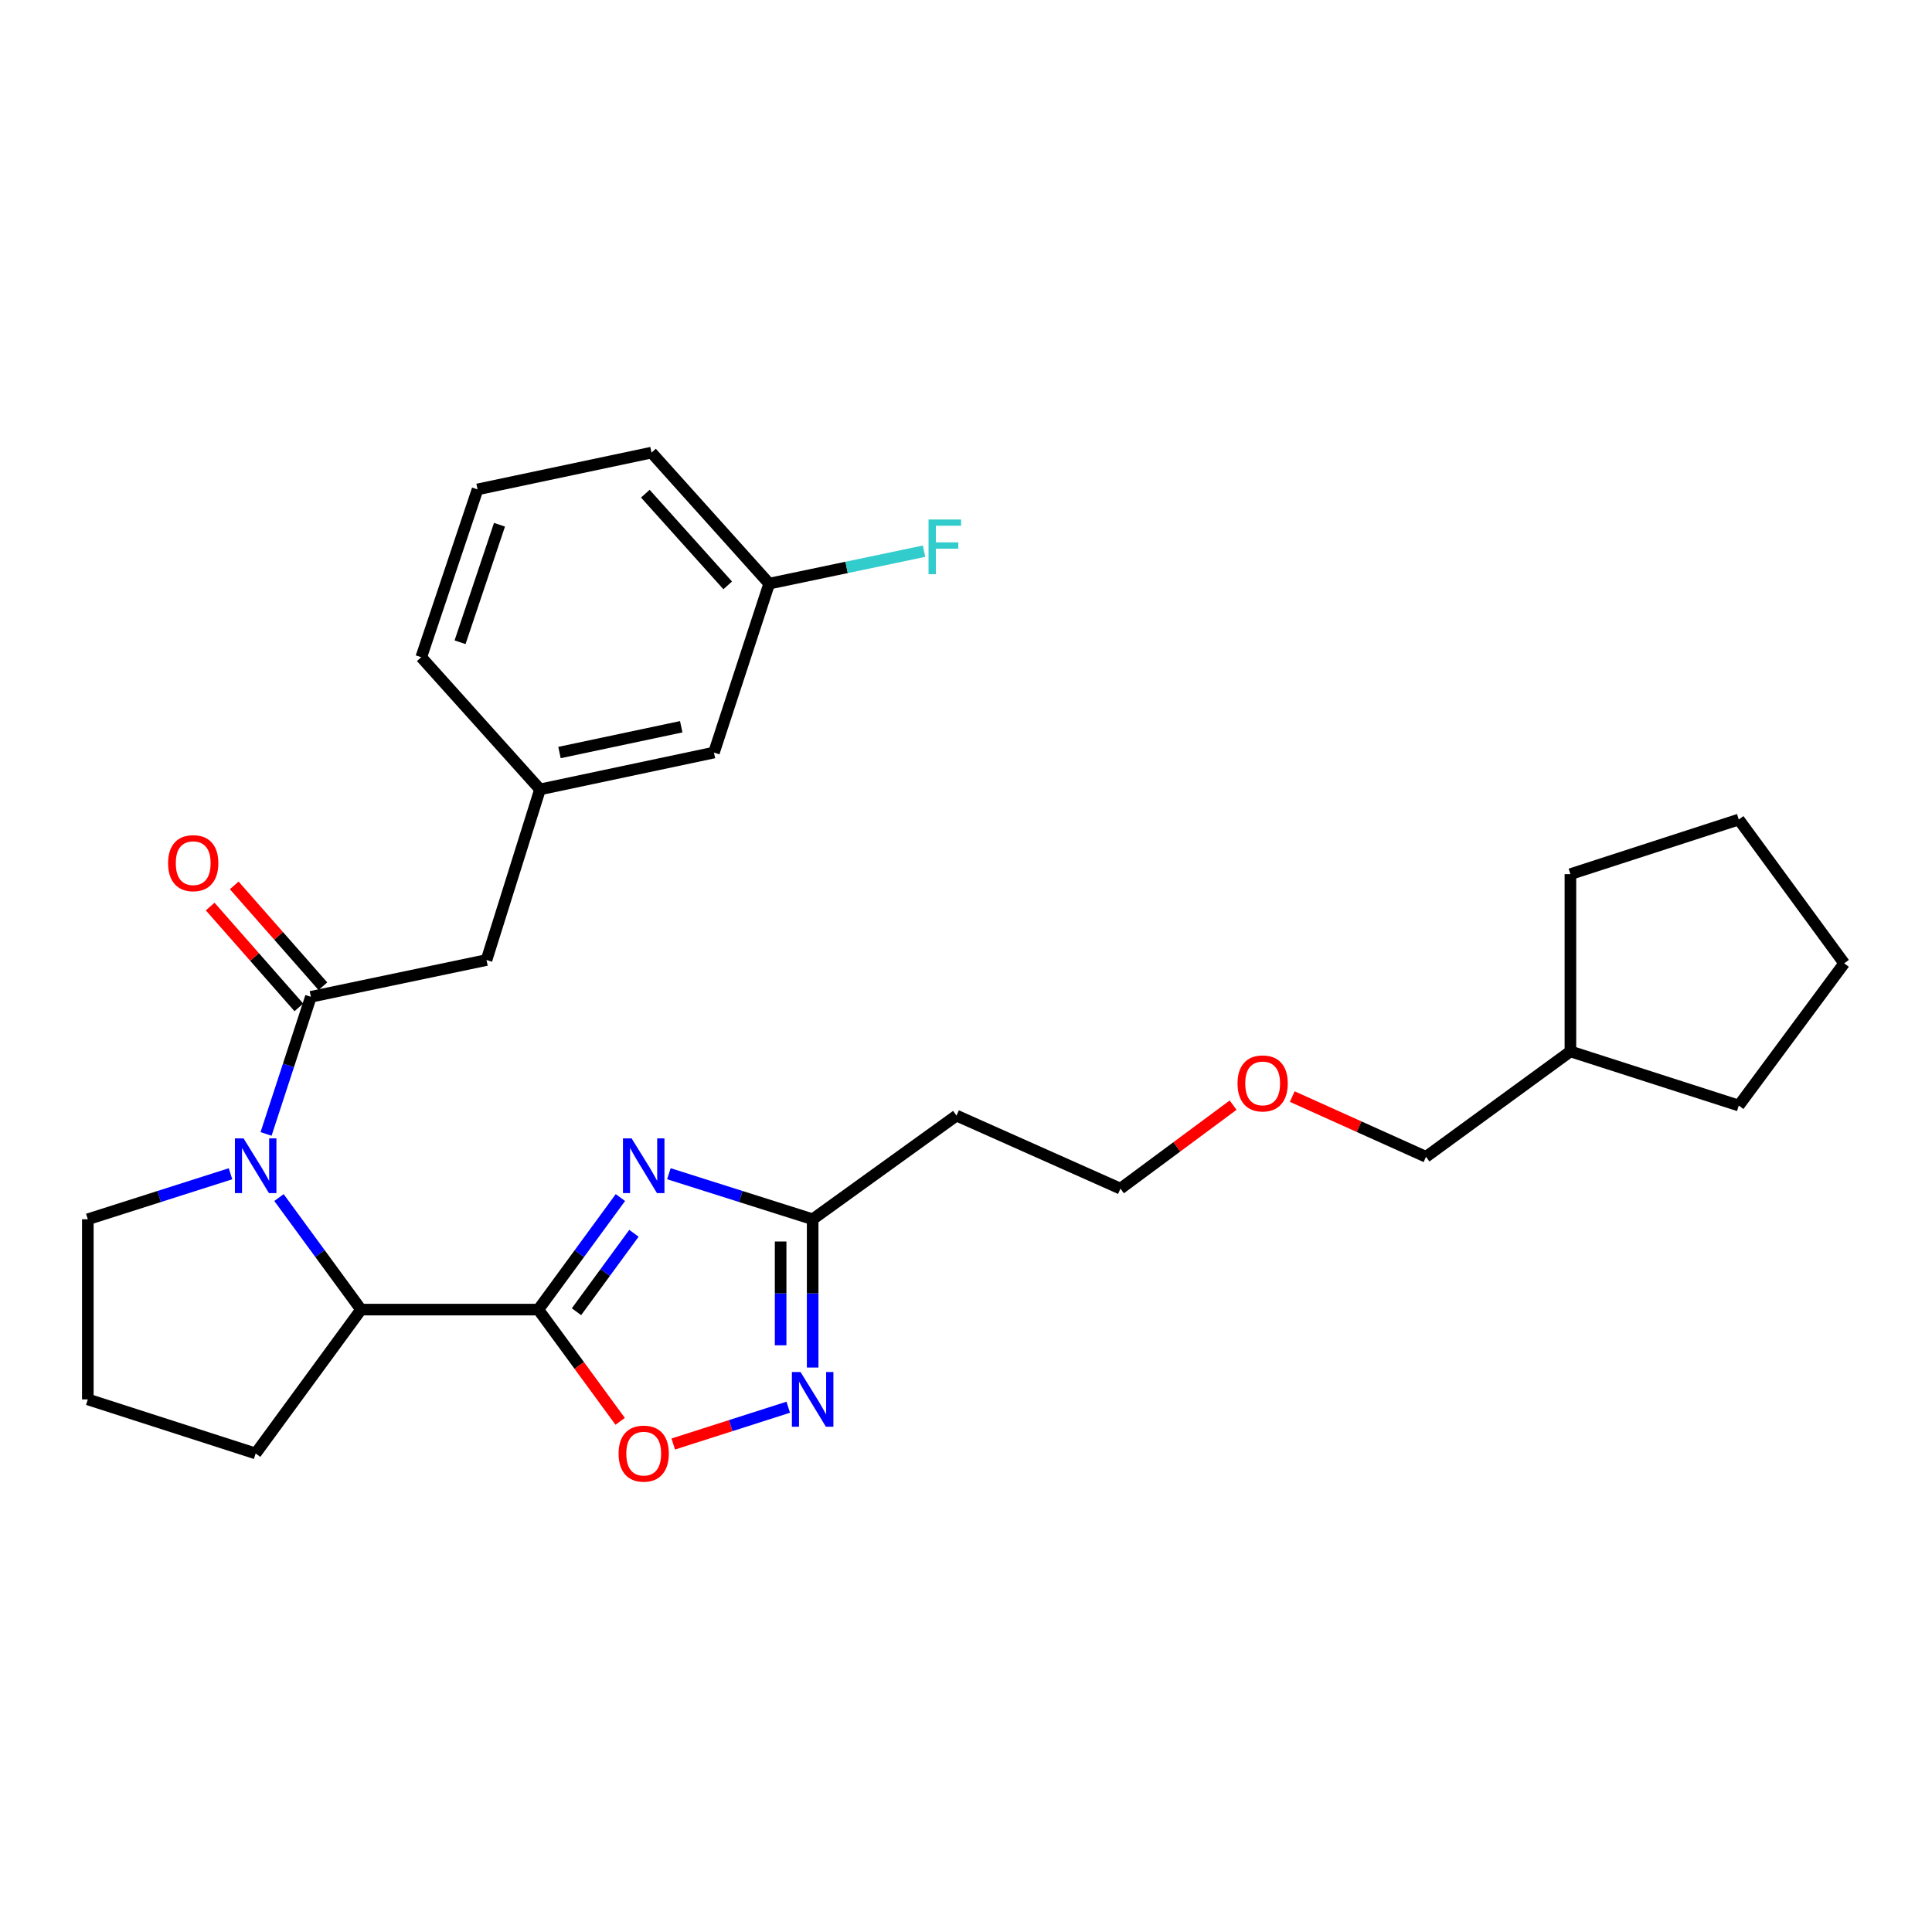 <?xml version='1.0' encoding='iso-8859-1'?>
<svg version='1.1' baseProfile='full'
              xmlns='http://www.w3.org/2000/svg'
                      xmlns:rdkit='http://www.rdkit.org/xml'
                      xmlns:xlink='http://www.w3.org/1999/xlink'
                  xml:space='preserve'
width='1000px' height='1000px' viewBox='0 0 1000 1000'>
<!-- END OF HEADER -->
<rect style='opacity:1.0;fill:#FFFFFF;stroke:none' width='1000' height='1000' x='0' y='0'> </rect>
<path class='bond-0' d='M 278.64,677.848 L 299.88,648.851' style='fill:none;fill-rule:evenodd;stroke:#000000;stroke-width:6px;stroke-linecap:butt;stroke-linejoin:miter;stroke-opacity:1' />
<path class='bond-0' d='M 299.88,648.851 L 321.119,619.854' style='fill:none;fill-rule:evenodd;stroke:#0000FF;stroke-width:6px;stroke-linecap:butt;stroke-linejoin:miter;stroke-opacity:1' />
<path class='bond-0' d='M 298.386,678.945 L 313.254,658.647' style='fill:none;fill-rule:evenodd;stroke:#000000;stroke-width:6px;stroke-linecap:butt;stroke-linejoin:miter;stroke-opacity:1' />
<path class='bond-0' d='M 313.254,658.647 L 328.121,638.349' style='fill:none;fill-rule:evenodd;stroke:#0000FF;stroke-width:6px;stroke-linecap:butt;stroke-linejoin:miter;stroke-opacity:1' />
<path class='bond-3' d='M 278.64,677.848 L 299.821,706.765' style='fill:none;fill-rule:evenodd;stroke:#000000;stroke-width:6px;stroke-linecap:butt;stroke-linejoin:miter;stroke-opacity:1' />
<path class='bond-3' d='M 299.821,706.765 L 321.002,735.683' style='fill:none;fill-rule:evenodd;stroke:#FF0000;stroke-width:6px;stroke-linecap:butt;stroke-linejoin:miter;stroke-opacity:1' />
<path class='bond-4' d='M 278.64,677.848 L 186.873,677.848' style='fill:none;fill-rule:evenodd;stroke:#000000;stroke-width:6px;stroke-linecap:butt;stroke-linejoin:miter;stroke-opacity:1' />
<path class='bond-6' d='M 346.214,607.515 L 383.422,619.302' style='fill:none;fill-rule:evenodd;stroke:#0000FF;stroke-width:6px;stroke-linecap:butt;stroke-linejoin:miter;stroke-opacity:1' />
<path class='bond-6' d='M 383.422,619.302 L 420.629,631.089' style='fill:none;fill-rule:evenodd;stroke:#000000;stroke-width:6px;stroke-linecap:butt;stroke-linejoin:miter;stroke-opacity:1' />
<path class='bond-1' d='M 144.393,619.854 L 165.633,648.851' style='fill:none;fill-rule:evenodd;stroke:#0000FF;stroke-width:6px;stroke-linecap:butt;stroke-linejoin:miter;stroke-opacity:1' />
<path class='bond-1' d='M 165.633,648.851 L 186.873,677.848' style='fill:none;fill-rule:evenodd;stroke:#000000;stroke-width:6px;stroke-linecap:butt;stroke-linejoin:miter;stroke-opacity:1' />
<path class='bond-2' d='M 137.711,586.926 L 149.311,551.437' style='fill:none;fill-rule:evenodd;stroke:#0000FF;stroke-width:6px;stroke-linecap:butt;stroke-linejoin:miter;stroke-opacity:1' />
<path class='bond-2' d='M 149.311,551.437 L 160.91,515.947' style='fill:none;fill-rule:evenodd;stroke:#000000;stroke-width:6px;stroke-linecap:butt;stroke-linejoin:miter;stroke-opacity:1' />
<path class='bond-11' d='M 119.312,607.538 L 82.383,619.314' style='fill:none;fill-rule:evenodd;stroke:#0000FF;stroke-width:6px;stroke-linecap:butt;stroke-linejoin:miter;stroke-opacity:1' />
<path class='bond-11' d='M 82.383,619.314 L 45.455,631.089' style='fill:none;fill-rule:evenodd;stroke:#000000;stroke-width:6px;stroke-linecap:butt;stroke-linejoin:miter;stroke-opacity:1' />
<path class='bond-7' d='M 160.91,515.947 L 251.821,496.91' style='fill:none;fill-rule:evenodd;stroke:#000000;stroke-width:6px;stroke-linecap:butt;stroke-linejoin:miter;stroke-opacity:1' />
<path class='bond-8' d='M 167.134,510.474 L 144.186,484.377' style='fill:none;fill-rule:evenodd;stroke:#000000;stroke-width:6px;stroke-linecap:butt;stroke-linejoin:miter;stroke-opacity:1' />
<path class='bond-8' d='M 144.186,484.377 L 121.237,458.281' style='fill:none;fill-rule:evenodd;stroke:#FF0000;stroke-width:6px;stroke-linecap:butt;stroke-linejoin:miter;stroke-opacity:1' />
<path class='bond-8' d='M 154.685,521.421 L 131.737,495.325' style='fill:none;fill-rule:evenodd;stroke:#000000;stroke-width:6px;stroke-linecap:butt;stroke-linejoin:miter;stroke-opacity:1' />
<path class='bond-8' d='M 131.737,495.325 L 108.788,469.228' style='fill:none;fill-rule:evenodd;stroke:#FF0000;stroke-width:6px;stroke-linecap:butt;stroke-linejoin:miter;stroke-opacity:1' />
<path class='bond-5' d='M 348.476,747.416 L 378.236,737.895' style='fill:none;fill-rule:evenodd;stroke:#FF0000;stroke-width:6px;stroke-linecap:butt;stroke-linejoin:miter;stroke-opacity:1' />
<path class='bond-5' d='M 378.236,737.895 L 407.995,728.373' style='fill:none;fill-rule:evenodd;stroke:#0000FF;stroke-width:6px;stroke-linecap:butt;stroke-linejoin:miter;stroke-opacity:1' />
<path class='bond-15' d='M 186.873,677.848 L 132.332,752.31' style='fill:none;fill-rule:evenodd;stroke:#000000;stroke-width:6px;stroke-linecap:butt;stroke-linejoin:miter;stroke-opacity:1' />
<path class='bond-28' d='M 420.629,707.839 L 420.629,669.464' style='fill:none;fill-rule:evenodd;stroke:#0000FF;stroke-width:6px;stroke-linecap:butt;stroke-linejoin:miter;stroke-opacity:1' />
<path class='bond-28' d='M 420.629,669.464 L 420.629,631.089' style='fill:none;fill-rule:evenodd;stroke:#000000;stroke-width:6px;stroke-linecap:butt;stroke-linejoin:miter;stroke-opacity:1' />
<path class='bond-28' d='M 404.051,696.327 L 404.051,669.464' style='fill:none;fill-rule:evenodd;stroke:#0000FF;stroke-width:6px;stroke-linecap:butt;stroke-linejoin:miter;stroke-opacity:1' />
<path class='bond-28' d='M 404.051,669.464 L 404.051,642.602' style='fill:none;fill-rule:evenodd;stroke:#000000;stroke-width:6px;stroke-linecap:butt;stroke-linejoin:miter;stroke-opacity:1' />
<path class='bond-9' d='M 420.629,631.089 L 495.082,577.423' style='fill:none;fill-rule:evenodd;stroke:#000000;stroke-width:6px;stroke-linecap:butt;stroke-linejoin:miter;stroke-opacity:1' />
<path class='bond-10' d='M 251.821,496.91 L 279.515,408.587' style='fill:none;fill-rule:evenodd;stroke:#000000;stroke-width:6px;stroke-linecap:butt;stroke-linejoin:miter;stroke-opacity:1' />
<path class='bond-18' d='M 495.082,577.423 L 579.942,615.239' style='fill:none;fill-rule:evenodd;stroke:#000000;stroke-width:6px;stroke-linecap:butt;stroke-linejoin:miter;stroke-opacity:1' />
<path class='bond-12' d='M 279.515,408.587 L 369.542,389.523' style='fill:none;fill-rule:evenodd;stroke:#000000;stroke-width:6px;stroke-linecap:butt;stroke-linejoin:miter;stroke-opacity:1' />
<path class='bond-12' d='M 289.585,389.51 L 352.603,376.164' style='fill:none;fill-rule:evenodd;stroke:#000000;stroke-width:6px;stroke-linecap:butt;stroke-linejoin:miter;stroke-opacity:1' />
<path class='bond-21' d='M 279.515,408.587 L 218.039,340.176' style='fill:none;fill-rule:evenodd;stroke:#000000;stroke-width:6px;stroke-linecap:butt;stroke-linejoin:miter;stroke-opacity:1' />
<path class='bond-29' d='M 45.455,631.089 L 45.455,724.33' style='fill:none;fill-rule:evenodd;stroke:#000000;stroke-width:6px;stroke-linecap:butt;stroke-linejoin:miter;stroke-opacity:1' />
<path class='bond-13' d='M 369.542,389.523 L 398.129,302.084' style='fill:none;fill-rule:evenodd;stroke:#000000;stroke-width:6px;stroke-linecap:butt;stroke-linejoin:miter;stroke-opacity:1' />
<path class='bond-14' d='M 398.129,302.084 L 438.209,293.691' style='fill:none;fill-rule:evenodd;stroke:#000000;stroke-width:6px;stroke-linecap:butt;stroke-linejoin:miter;stroke-opacity:1' />
<path class='bond-14' d='M 438.209,293.691 L 478.289,285.297' style='fill:none;fill-rule:evenodd;stroke:#33CCCC;stroke-width:6px;stroke-linecap:butt;stroke-linejoin:miter;stroke-opacity:1' />
<path class='bond-30' d='M 398.129,302.084 L 337.215,234.272' style='fill:none;fill-rule:evenodd;stroke:#000000;stroke-width:6px;stroke-linecap:butt;stroke-linejoin:miter;stroke-opacity:1' />
<path class='bond-30' d='M 376.659,302.99 L 334.019,255.522' style='fill:none;fill-rule:evenodd;stroke:#000000;stroke-width:6px;stroke-linecap:butt;stroke-linejoin:miter;stroke-opacity:1' />
<path class='bond-16' d='M 132.332,752.31 L 45.455,724.33' style='fill:none;fill-rule:evenodd;stroke:#000000;stroke-width:6px;stroke-linecap:butt;stroke-linejoin:miter;stroke-opacity:1' />
<path class='bond-17' d='M 638.257,572.021 L 609.1,593.63' style='fill:none;fill-rule:evenodd;stroke:#FF0000;stroke-width:6px;stroke-linecap:butt;stroke-linejoin:miter;stroke-opacity:1' />
<path class='bond-17' d='M 609.1,593.63 L 579.942,615.239' style='fill:none;fill-rule:evenodd;stroke:#000000;stroke-width:6px;stroke-linecap:butt;stroke-linejoin:miter;stroke-opacity:1' />
<path class='bond-23' d='M 668.866,567.587 L 703.48,583.175' style='fill:none;fill-rule:evenodd;stroke:#FF0000;stroke-width:6px;stroke-linecap:butt;stroke-linejoin:miter;stroke-opacity:1' />
<path class='bond-23' d='M 703.48,583.175 L 738.094,598.763' style='fill:none;fill-rule:evenodd;stroke:#000000;stroke-width:6px;stroke-linecap:butt;stroke-linejoin:miter;stroke-opacity:1' />
<path class='bond-19' d='M 247.188,253.309 L 218.039,340.176' style='fill:none;fill-rule:evenodd;stroke:#000000;stroke-width:6px;stroke-linecap:butt;stroke-linejoin:miter;stroke-opacity:1' />
<path class='bond-19' d='M 258.532,271.613 L 238.128,332.42' style='fill:none;fill-rule:evenodd;stroke:#000000;stroke-width:6px;stroke-linecap:butt;stroke-linejoin:miter;stroke-opacity:1' />
<path class='bond-22' d='M 247.188,253.309 L 337.215,234.272' style='fill:none;fill-rule:evenodd;stroke:#000000;stroke-width:6px;stroke-linecap:butt;stroke-linejoin:miter;stroke-opacity:1' />
<path class='bond-20' d='M 812.842,544.212 L 738.094,598.763' style='fill:none;fill-rule:evenodd;stroke:#000000;stroke-width:6px;stroke-linecap:butt;stroke-linejoin:miter;stroke-opacity:1' />
<path class='bond-24' d='M 812.842,544.212 L 899.995,572.229' style='fill:none;fill-rule:evenodd;stroke:#000000;stroke-width:6px;stroke-linecap:butt;stroke-linejoin:miter;stroke-opacity:1' />
<path class='bond-25' d='M 812.842,544.212 L 812.842,452.454' style='fill:none;fill-rule:evenodd;stroke:#000000;stroke-width:6px;stroke-linecap:butt;stroke-linejoin:miter;stroke-opacity:1' />
<path class='bond-27' d='M 899.995,572.229 L 954.545,498.614' style='fill:none;fill-rule:evenodd;stroke:#000000;stroke-width:6px;stroke-linecap:butt;stroke-linejoin:miter;stroke-opacity:1' />
<path class='bond-26' d='M 812.842,452.454 L 899.995,424.189' style='fill:none;fill-rule:evenodd;stroke:#000000;stroke-width:6px;stroke-linecap:butt;stroke-linejoin:miter;stroke-opacity:1' />
<path class='bond-31' d='M 899.995,424.189 L 954.545,498.614' style='fill:none;fill-rule:evenodd;stroke:#000000;stroke-width:6px;stroke-linecap:butt;stroke-linejoin:miter;stroke-opacity:1' />
<path  class='atom-1' d='M 326.921 589.226
L 336.201 604.226
Q 337.121 605.706, 338.601 608.386
Q 340.081 611.066, 340.161 611.226
L 340.161 589.226
L 343.921 589.226
L 343.921 617.546
L 340.041 617.546
L 330.081 601.146
Q 328.921 599.226, 327.681 597.026
Q 326.481 594.826, 326.121 594.146
L 326.121 617.546
L 322.441 617.546
L 322.441 589.226
L 326.921 589.226
' fill='#0000FF'/>
<path  class='atom-2' d='M 126.072 589.226
L 135.352 604.226
Q 136.272 605.706, 137.752 608.386
Q 139.232 611.066, 139.312 611.226
L 139.312 589.226
L 143.072 589.226
L 143.072 617.546
L 139.192 617.546
L 129.232 601.146
Q 128.072 599.226, 126.832 597.026
Q 125.632 594.826, 125.272 594.146
L 125.272 617.546
L 121.592 617.546
L 121.592 589.226
L 126.072 589.226
' fill='#0000FF'/>
<path  class='atom-4' d='M 320.181 752.39
Q 320.181 745.59, 323.541 741.79
Q 326.901 737.99, 333.181 737.99
Q 339.461 737.99, 342.821 741.79
Q 346.181 745.59, 346.181 752.39
Q 346.181 759.27, 342.781 763.19
Q 339.381 767.07, 333.181 767.07
Q 326.941 767.07, 323.541 763.19
Q 320.181 759.31, 320.181 752.39
M 333.181 763.87
Q 337.501 763.87, 339.821 760.99
Q 342.181 758.07, 342.181 752.39
Q 342.181 746.83, 339.821 744.03
Q 337.501 741.19, 333.181 741.19
Q 328.861 741.19, 326.501 743.99
Q 324.181 746.79, 324.181 752.39
Q 324.181 758.11, 326.501 760.99
Q 328.861 763.87, 333.181 763.87
' fill='#FF0000'/>
<path  class='atom-6' d='M 414.369 710.17
L 423.649 725.17
Q 424.569 726.65, 426.049 729.33
Q 427.529 732.01, 427.609 732.17
L 427.609 710.17
L 431.369 710.17
L 431.369 738.49
L 427.489 738.49
L 417.529 722.09
Q 416.369 720.17, 415.129 717.97
Q 413.929 715.77, 413.569 715.09
L 413.569 738.49
L 409.889 738.49
L 409.889 710.17
L 414.369 710.17
' fill='#0000FF'/>
<path  class='atom-9' d='M 87.005 446.769
Q 87.005 439.969, 90.365 436.169
Q 93.725 432.369, 100.005 432.369
Q 106.285 432.369, 109.645 436.169
Q 113.005 439.969, 113.005 446.769
Q 113.005 453.649, 109.605 457.569
Q 106.205 461.449, 100.005 461.449
Q 93.765 461.449, 90.365 457.569
Q 87.005 453.689, 87.005 446.769
M 100.005 458.249
Q 104.325 458.249, 106.645 455.369
Q 109.005 452.449, 109.005 446.769
Q 109.005 441.209, 106.645 438.409
Q 104.325 435.569, 100.005 435.569
Q 95.685 435.569, 93.325 438.369
Q 91.005 441.169, 91.005 446.769
Q 91.005 452.489, 93.325 455.369
Q 95.685 458.249, 100.005 458.249
' fill='#FF0000'/>
<path  class='atom-15' d='M 480.611 268.887
L 497.451 268.887
L 497.451 272.127
L 484.411 272.127
L 484.411 280.727
L 496.011 280.727
L 496.011 284.007
L 484.411 284.007
L 484.411 297.207
L 480.611 297.207
L 480.611 268.887
' fill='#33CCCC'/>
<path  class='atom-18' d='M 640.547 560.769
Q 640.547 553.969, 643.907 550.169
Q 647.267 546.369, 653.547 546.369
Q 659.827 546.369, 663.187 550.169
Q 666.547 553.969, 666.547 560.769
Q 666.547 567.649, 663.147 571.569
Q 659.747 575.449, 653.547 575.449
Q 647.307 575.449, 643.907 571.569
Q 640.547 567.689, 640.547 560.769
M 653.547 572.249
Q 657.867 572.249, 660.187 569.369
Q 662.547 566.449, 662.547 560.769
Q 662.547 555.209, 660.187 552.409
Q 657.867 549.569, 653.547 549.569
Q 649.227 549.569, 646.867 552.369
Q 644.547 555.169, 644.547 560.769
Q 644.547 566.489, 646.867 569.369
Q 649.227 572.249, 653.547 572.249
' fill='#FF0000'/>
</svg>
